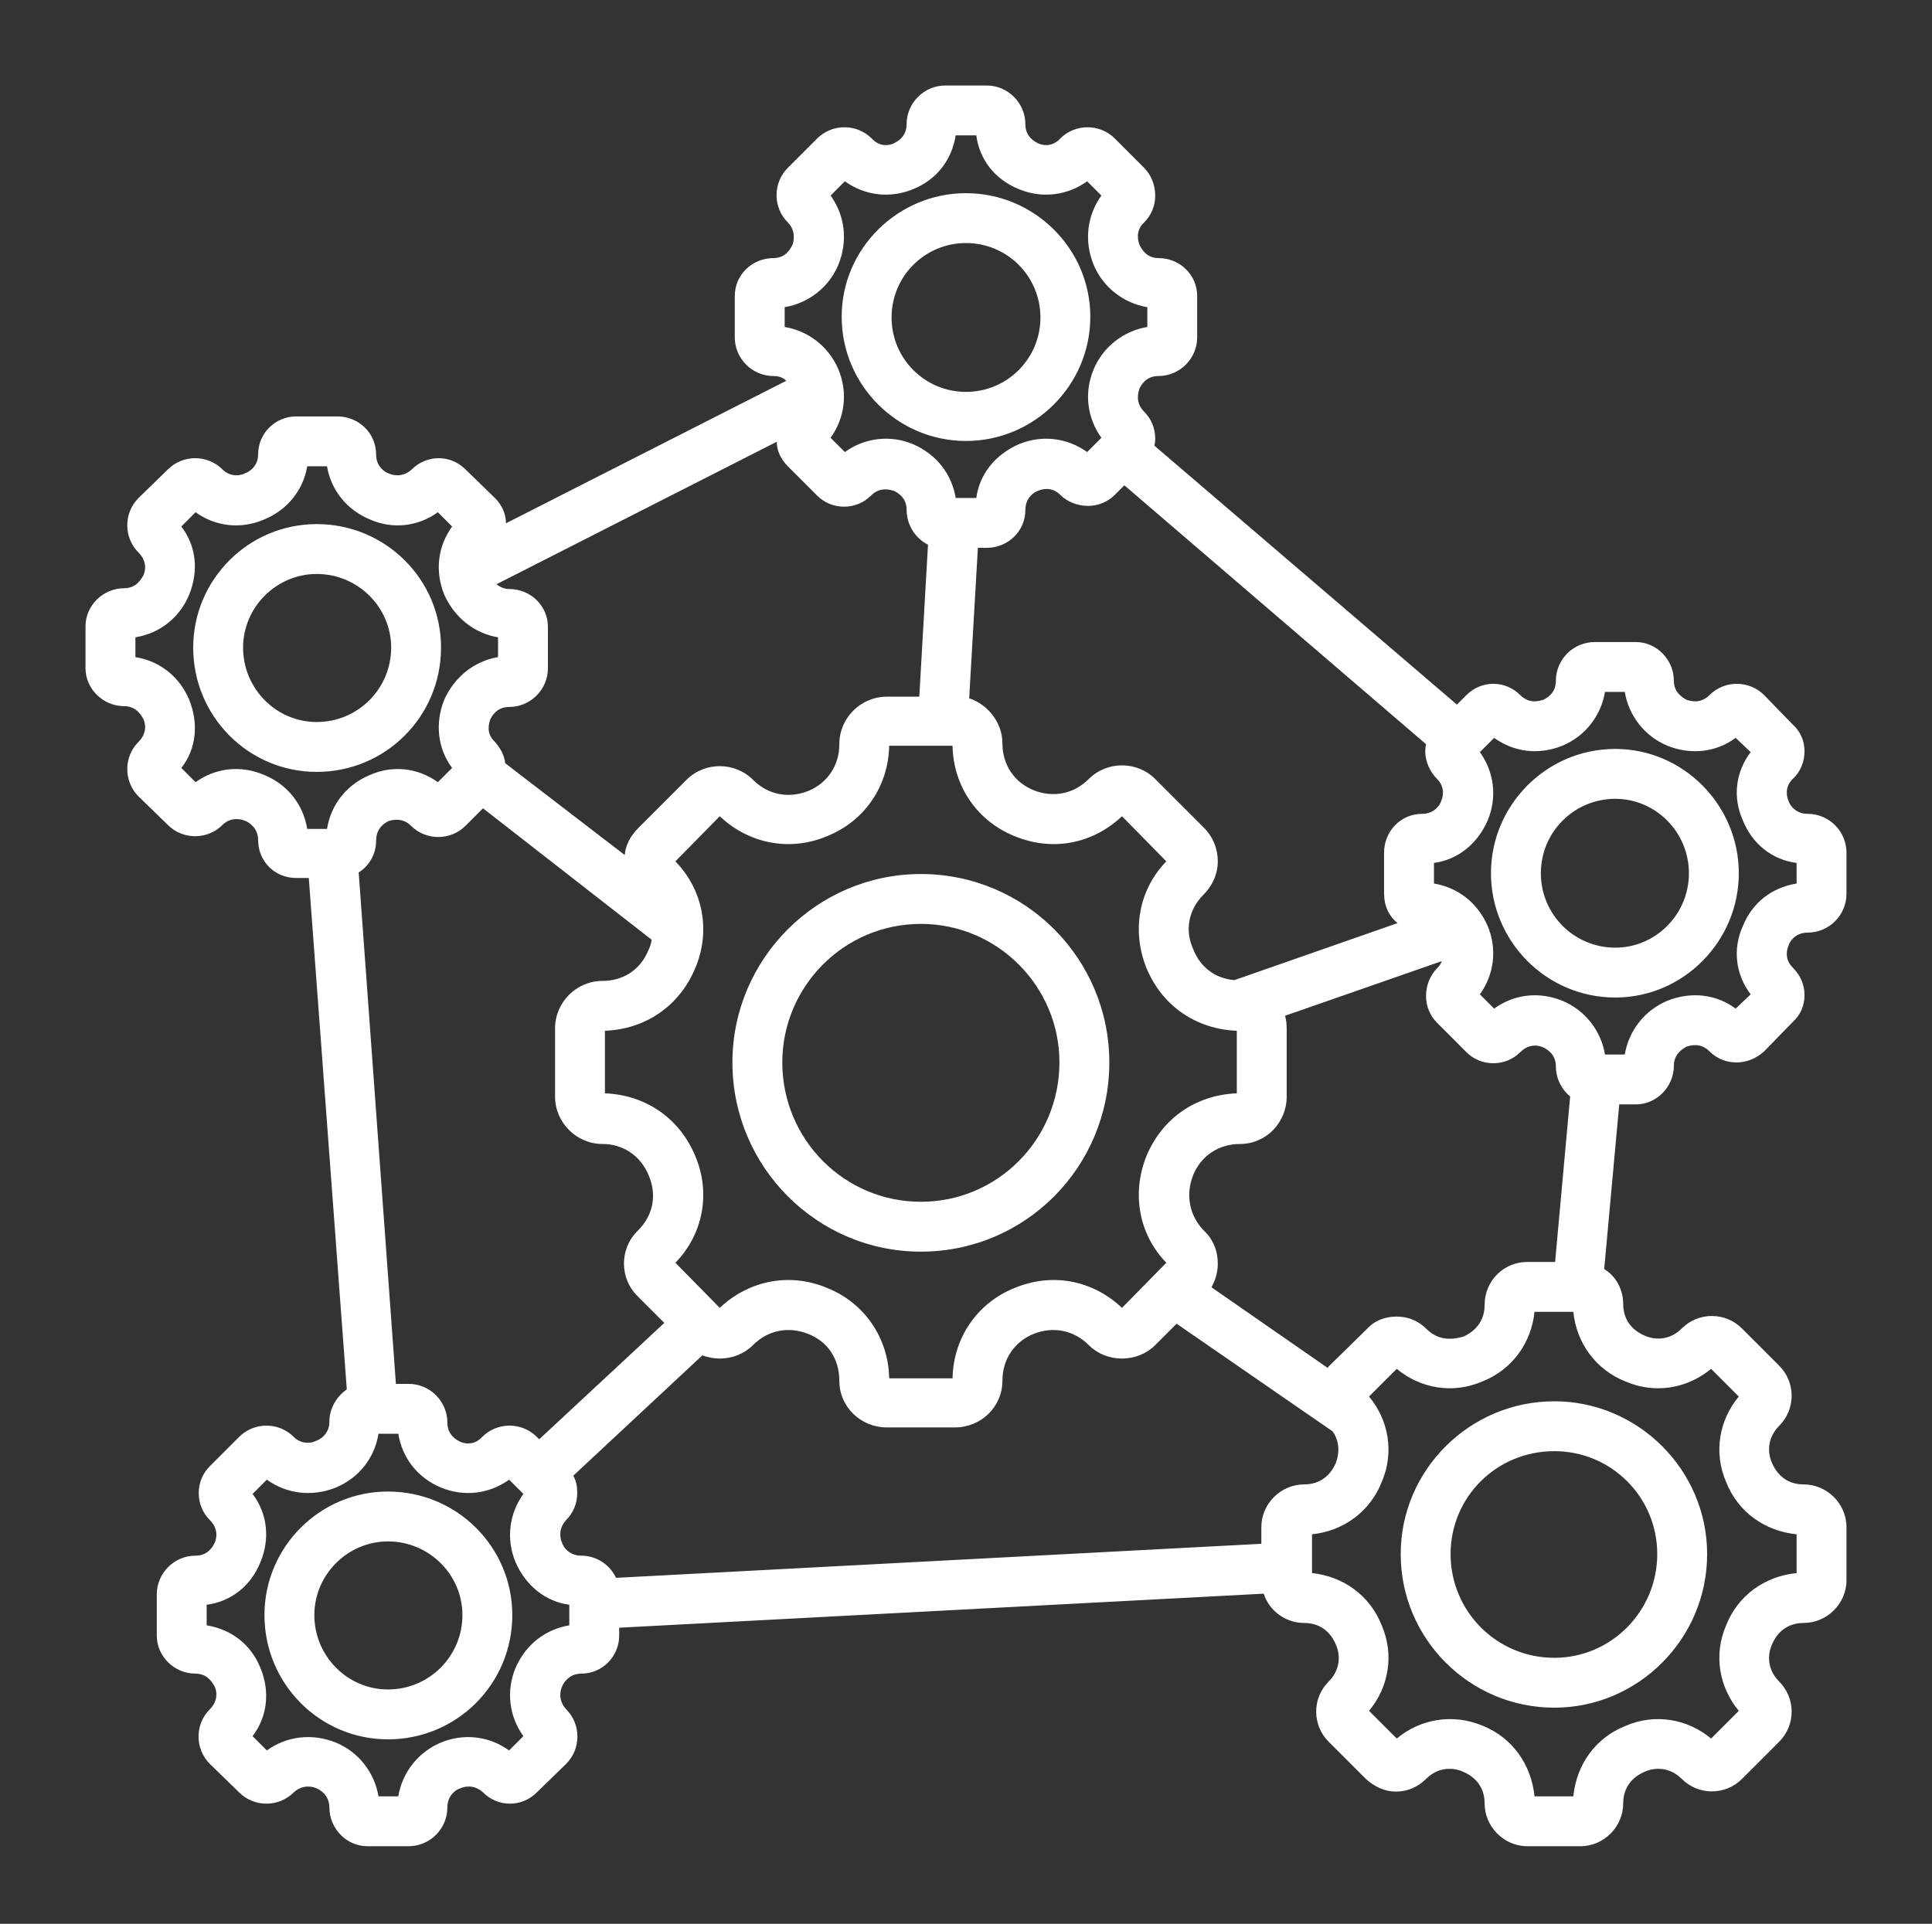 <svg version="1.2" xmlns="http://www.w3.org/2000/svg" viewBox="0 0 244 243" width="244" height="243"><rect x="0" y="0" width="244" height="243" fill="#333333" stroke="none"/><defs><clipPath clipPathUnits="userSpaceOnUse" id="cp1"><path d="m10.83 10.83h222.64v222.64h-222.64z"/></clipPath></defs><style>.a{fill:#fff}</style><g clip-path="url(#cp1)"><path fill-rule="evenodd" class="a" d="m225.9 119.4c-0.2 0.4-0.6 1.7 0.5 2.8 1 1 1.5 2.2 1.5 3.5 0 1.3-0.5 2.5-1.5 3.4l-3.6 3.7c-1 0.9-2.2 1.4-3.5 1.4-1.3 0-2.5-0.5-3.4-1.4-1.2-1.2-2.5-0.7-2.9-0.6-0.3 0.2-1.6 0.8-1.6 2.4 0 2.7-2.2 4.9-4.8 4.9h-2.1l-1.9 20.8c1.5 0.9 2.4 2.6 2.4 4.4 0 2.7 2 3.7 2.7 4 0.6 0.3 2.8 1 4.7-0.9 2.1-2.1 5.5-2.1 7.6 0l4.7 4.7c2.1 2.1 2.1 5.5 0 7.6-1.9 1.9-1.2 4.1-0.9 4.7 0.3 0.7 1.3 2.7 4 2.7 2.9 0 5.4 2.4 5.4 5.4v6.7c0 3-2.5 5.4-5.4 5.4-2.7 0-3.7 2-4 2.7-0.3 0.6-1 2.8 0.9 4.7 2.1 2.1 2.1 5.5 0 7.6l-4.7 4.7c-2.1 2.1-5.5 2.1-7.6 0-1.9-1.9-4.1-1.2-4.7-0.9-0.7 0.3-2.7 1.3-2.7 4 0 2.9-2.4 5.4-5.4 5.4h-6.7c-3 0-5.4-2.5-5.4-5.4 0-2.7-2-3.7-2.7-4-0.6-0.3-2.8-1-4.7 0.9-1 1-2.3 1.6-3.8 1.6-1.4 0-2.7-0.6-3.8-1.6l-4.7-4.7c-2.1-2.1-2.1-5.5 0-7.6 1.9-1.9 1.2-4.1 0.9-4.7-0.3-0.7-1.3-2.7-4-2.7-2.3 0-4.4-1.5-5.1-3.7l-81.4 4.3v1c0 2.6-2.1 4.8-4.8 4.8-1.6 0-2.3 1.3-2.4 1.6-0.2 0.4-0.6 1.7 0.5 2.9 1.9 1.9 1.9 5 0 6.9l-3.7 3.6c-1.9 1.9-4.9 1.9-6.8 0-1.2-1.1-2.5-0.7-2.9-0.5-0.4 0.1-1.6 0.8-1.6 2.4 0 2.7-2.2 4.9-4.9 4.9h-5.2c-2.6 0-4.8-2.2-4.8-4.9 0-1.6-1.3-2.3-1.6-2.4-0.4-0.2-1.7-0.6-2.9 0.5-1.9 1.9-5 1.9-6.9 0l-3.7-3.6c-1.9-1.9-1.9-5 0-6.9 1.2-1.2 0.8-2.5 0.6-2.9-0.2-0.3-0.8-1.6-2.4-1.6-2.7 0-4.9-2.2-4.9-4.8v-5.2c0-2.7 2.2-4.9 4.9-4.9 1.6 0 2.2-1.2 2.4-1.6 0.2-0.4 0.6-1.7-0.6-2.9-0.9-0.9-1.4-2.1-1.4-3.4 0-1.3 0.5-2.5 1.4-3.4l3.7-3.7c1.9-1.9 5-1.9 6.9 0 1.1 1.1 2.5 0.7 2.8 0.5 0.4-0.1 1.7-0.8 1.7-2.4 0-1.7 0.9-3.2 2.2-4.1l-4.8-64.6h-1.6c-2.7 0-4.8-2.1-4.8-4.8 0-1.6-1.3-2.3-1.6-2.4-0.4-0.2-1.8-0.6-2.9 0.5-1.9 1.9-5 1.9-6.9 0l-3.7-3.6c-1.9-1.9-1.9-5 0-6.9 1.2-1.2 0.8-2.5 0.6-2.9-0.2-0.3-0.8-1.6-2.4-1.6-2.7 0-4.9-2.2-4.9-4.8v-5.3c0-2.6 2.2-4.8 4.9-4.8 1.6 0 2.2-1.3 2.4-1.6 0.2-0.4 0.6-1.7-0.6-2.9-1.9-1.9-1.9-5 0-6.9l3.7-3.6c1.9-1.9 5-1.9 6.9 0 1.1 1.1 2.5 0.7 2.8 0.5 0.4-0.1 1.7-0.8 1.7-2.4 0-2.7 2.2-4.8 4.8-4.8h5.2c2.7 0 4.9 2.1 4.9 4.8 0 1.6 1.2 2.3 1.6 2.4 0.4 0.2 1.7 0.6 2.9-0.5 1.9-1.9 4.9-1.9 6.8 0l3.7 3.6c0.9 0.9 1.4 2 1.4 3.2l35.4-18c-0.4-0.4-0.9-0.6-1.6-0.6-2.7 0-4.9-2.2-4.9-4.9v-5.2c0-2.7 2.2-4.8 4.9-4.8 1.6 0 2.2-1.3 2.4-1.7 0.1-0.3 0.5-1.7-0.6-2.8-1.9-1.9-1.9-5 0-6.9l3.7-3.7c1.9-1.9 5-1.9 6.9 0 1.1 1.2 2.4 0.8 2.8 0.6 0.4-0.2 1.6-0.8 1.6-2.4 0-2.7 2.2-4.9 4.9-4.9h5.2c2.7 0 4.9 2.2 4.9 4.9 0 1.6 1.2 2.2 1.6 2.4 0.4 0.2 1.7 0.6 2.8-0.6 1.9-1.9 5-1.9 6.9 0l3.7 3.7c0.9 0.9 1.4 2.2 1.4 3.5 0 1.3-0.5 2.5-1.4 3.4-1.2 1.1-0.7 2.5-0.6 2.8 0.2 0.4 0.8 1.7 2.4 1.7 2.7 0 4.9 2.1 4.9 4.8v5.2c0 2.7-2.2 4.9-4.9 4.9-1.6 0-2.2 1.2-2.4 1.6-0.1 0.4-0.6 1.7 0.6 2.9 0.9 0.9 1.4 2.1 1.4 3.4q0 0.5-0.1 0.9l38.2 32.7 1.2-1.2c1.9-1.9 4.9-1.9 6.8 0 1.2 1.2 2.5 0.7 2.9 0.6 0.4-0.2 1.6-0.8 1.6-2.4 0-2.7 2.2-4.9 4.9-4.9h5.2c2.6 0 4.8 2.2 4.8 4.9 0 1.6 1.3 2.2 1.6 2.4 0.4 0.1 1.7 0.6 2.9-0.6 1.9-1.9 5-1.9 6.9 0l3.6 3.7c1 0.9 1.5 2.1 1.5 3.4 0 1.3-0.5 2.6-1.5 3.5-1.1 1.1-0.7 2.4-0.5 2.8 0.1 0.4 0.8 1.6 2.4 1.6 2.7 0 4.9 2.2 4.9 4.9v5.2c0 2.7-2.2 4.9-4.9 4.9-1.6 0-2.3 1.2-2.4 1.6zm-126.8-80.6v2.5c3 0.5 5.6 2.5 6.8 5.4 1.2 2.9 0.8 6.1-1 8.6l1.8 1.8c2.5-1.8 5.7-2.2 8.6-1 3 1.3 4.9 3.8 5.4 6.8h2.6c0.4-3 2.4-5.5 5.4-6.8 2.9-1.2 6.1-0.8 8.6 1l1.8-1.8c-1.8-2.5-2.2-5.7-1-8.6 1.2-2.9 3.8-4.9 6.8-5.4v-2.5c-3-0.5-5.6-2.5-6.8-5.4-1.2-3-0.8-6.2 1-8.7l-1.8-1.8c-2.5 1.8-5.7 2.2-8.6 1-3-1.2-5-3.7-5.4-6.8h-2.6c-0.5 3.1-2.4 5.6-5.4 6.8-2.9 1.2-6.1 0.8-8.6-1l-1.8 1.8c1.8 2.5 2.2 5.7 1 8.7-1.2 2.9-3.8 4.9-6.8 5.4zm121 78.2c1.2-3 3.7-4.9 6.8-5.4v-2.6c-3.1-0.4-5.6-2.4-6.8-5.4-1.3-2.9-0.9-6.1 1-8.6l-1.9-1.8c-2.4 1.8-5.6 2.2-8.6 1-2.9-1.2-4.9-3.8-5.4-6.8h-2.5c-0.5 3-2.5 5.6-5.4 6.8-3 1.2-6.1 0.8-8.6-1l-1.8 1.8c1.8 2.5 2.2 5.7 1 8.6-1.3 3-3.8 5-6.8 5.4v2.6c3 0.5 5.5 2.4 6.8 5.4 1.2 2.9 0.8 6.1-1 8.6l1.8 1.8c2.5-1.8 5.6-2.2 8.6-1 2.9 1.2 4.9 3.8 5.4 6.8h2.5c0.5-3 2.5-5.6 5.4-6.8 3-1.2 6.2-0.8 8.6 1l1.9-1.8c-1.9-2.5-2.3-5.7-1-8.6zm-0.5-6.7c0 8.6-7 15.7-15.6 15.7-8.7 0-15.7-7.1-15.7-15.7 0-8.6 7-15.7 15.7-15.7 8.6 0 15.6 7.1 15.6 15.7zm-6.3 0c0-5.2-4.2-9.4-9.3-9.4-5.2 0-9.4 4.2-9.4 9.4 0 5.2 4.2 9.4 9.4 9.4 5.1 0 9.3-4.2 9.3-9.4zm-14.6 55.4h-4.9c-0.4 3.9-2.8 7.3-6.6 8.8-3.7 1.6-7.8 0.9-10.8-1.6l-3.5 3.5c2.5 3 3.2 7.1 1.6 10.8-1.5 3.8-4.9 6.2-8.8 6.6v4.9c3.9 0.4 7.3 2.8 8.8 6.6 1.6 3.7 0.9 7.8-1.6 10.8l3.5 3.5c3-2.5 7.1-3.2 10.9-1.6 3.7 1.5 6.1 4.9 6.5 8.9h4.9c0.4-4 2.8-7.4 6.6-8.9 3.7-1.6 7.8-0.9 10.8 1.6l3.5-3.5c-2.5-3-3.2-7.1-1.6-10.8 1.5-3.8 4.9-6.2 8.9-6.6v-4.9c-4-0.4-7.4-2.8-8.9-6.6-1.6-3.7-0.9-7.8 1.6-10.8l-3.5-3.5c-3 2.5-7.1 3.2-10.8 1.6-3.8-1.5-6.2-4.9-6.6-8.8zm-39.4 27.2c0-3 2.5-5.4 5.4-5.4 2.7 0 3.7-2 4-2.7 0.2-0.5 0.8-2.3-0.4-4l-19.7-13.6-2.7 2.7c-1.1 1.1-2.6 1.7-4.2 1.7-1.6 0-3.1-0.6-4.2-1.7-1.9-1.9-4.5-2.4-7-1.4-2.4 1-3.9 3.2-3.9 5.9 0 3.3-2.7 5.9-6 5.9h-8.6c-3.3 0-6-2.6-6-5.9 0-2.7-1.4-4.9-3.9-5.9-2.5-1-5.1-0.5-7 1.4-1.1 1.1-2.6 1.7-4.2 1.7q-1.1 0-2.2-0.4l-16.3 15.2c0.4 0.7 0.5 1.4 0.5 2.2 0 1.3-0.5 2.5-1.4 3.4-1.1 1.2-0.7 2.5-0.5 2.9 0.1 0.4 0.8 1.6 2.4 1.6 1.9 0 3.6 1.1 4.4 2.8l81.5-4.3zm-87.4 9.8c-3-0.4-5.5-2.4-6.8-5.4-1.2-2.9-0.8-6.1 1-8.6l-1.8-1.8c-2.5 1.8-5.7 2.2-8.6 1-2.9-1.2-4.9-3.7-5.4-6.8h-2.5c-0.5 3.1-2.5 5.6-5.4 6.8-3 1.2-6.2 0.8-8.7-1l-1.8 1.8c1.9 2.5 2.2 5.7 1 8.6-1.2 3-3.7 5-6.8 5.4v2.6c3.1 0.5 5.6 2.4 6.8 5.4 1.2 2.9 0.9 6.1-1 8.6l1.8 1.8c2.5-1.8 5.7-2.2 8.7-1 2.9 1.2 4.9 3.8 5.4 6.8h2.5c0.5-3 2.5-5.6 5.4-6.8 2.9-1.2 6.1-0.8 8.6 1l1.8-1.8c-1.8-2.5-2.2-5.7-1-8.6 1.3-3 3.8-4.9 6.8-5.4zm-33.1-98h2.5c0.5-3.1 2.5-5.6 5.4-6.8 2.9-1.3 6.1-0.9 8.6 0.9l1.8-1.8c-1.8-2.4-2.2-5.6-1-8.6 1.3-2.9 3.8-4.9 6.8-5.4v-2.5c-3-0.5-5.5-2.5-6.8-5.4-1.2-3-0.8-6.1 1-8.6l-1.8-1.8c-2.5 1.8-5.7 2.2-8.6 0.9-2.9-1.2-4.9-3.7-5.4-6.7h-2.5c-0.5 3-2.5 5.5-5.4 6.7-3 1.3-6.2 0.9-8.7-0.9l-1.8 1.8c1.9 2.5 2.2 5.6 1 8.6-1.2 2.9-3.7 4.9-6.8 5.4v2.5c3.1 0.5 5.6 2.5 6.8 5.4 1.2 3 0.9 6.2-1 8.6l1.8 1.8c2.5-1.8 5.7-2.2 8.7-0.9 2.9 1.2 4.9 3.7 5.4 6.8zm67.5-64.7c0-8.6 7.1-15.6 15.7-15.6 8.6 0 15.7 7 15.7 15.6 0 8.7-7.1 15.7-15.7 15.7-8.6 0-15.7-7-15.7-15.7zm68.5 72.9v-5.2c0-2.7 2.1-4.9 4.8-4.9 1.6 0 2.3-1.2 2.4-1.6 0.2-0.4 0.6-1.7-0.5-2.8-0.9-0.9-1.5-2.2-1.5-3.5q0-0.4 0.1-0.9l-38.1-32.7-1.2 1.2c-0.9 0.9-2.1 1.4-3.4 1.4-1.3 0-2.6-0.5-3.5-1.4-1.1-1.1-2.4-0.7-2.8-0.5-0.4 0.1-1.6 0.8-1.6 2.4 0 2.7-2.2 4.8-4.9 4.8h-1.1l-1.1 19c2.4 0.8 4.2 3.1 4.2 5.7 0 2.7 1.5 4.9 3.9 5.9 2.5 1 5.1 0.5 7-1.4 2.3-2.3 6.1-2.3 8.4 0l6.1 6.1c1.2 1.2 1.8 2.7 1.8 4.3 0 1.5-0.6 3-1.8 4.2-1.9 1.9-2.4 4.5-1.3 6.9 0.9 2.3 2.8 3.7 5.2 3.9l20.6-7.2c-1.1-0.9-1.7-2.2-1.7-3.7zm-83.9 52.3c3.7-3.5 8.9-4.5 13.6-2.5 4.7 1.9 7.7 6.3 7.8 11.4h8c0.1-5.1 3.1-9.5 7.8-11.4 4.8-2 9.9-1 13.6 2.5l5.6-5.7c-3.5-3.6-4.4-8.8-2.5-13.5 2-4.8 6.3-7.7 11.4-7.9v-7.9c-5.1-0.2-9.4-3.1-11.4-7.9-1.9-4.7-1-9.9 2.5-13.5l-5.6-5.7c-3.7 3.5-8.8 4.5-13.6 2.5-4.7-1.9-7.7-6.3-7.8-11.4h-8c-0.1 5.1-3.1 9.5-7.8 11.4-4.7 2-9.9 1-13.6-2.5l-5.6 5.7c3.5 3.6 4.5 8.8 2.5 13.5-2 4.8-6.3 7.7-11.4 7.9v7.9c5.1 0.2 9.4 3.1 11.4 7.9 2 4.7 1 9.9-2.5 13.5zm-26.6-90.8c2.7 0 4.9 2.1 4.9 4.8v5.2c0 2.7-2.2 4.9-4.9 4.9-1.6 0-2.2 1.2-2.4 1.6-0.1 0.4-0.6 1.7 0.6 2.8 0.7 0.8 1.2 1.7 1.3 2.7l15.1 11.6c0.1-1.2 0.7-2.4 1.7-3.4l6.1-6.1c2.3-2.3 6.1-2.3 8.4 0 1.9 1.9 4.5 2.4 7 1.4 2.4-1 3.9-3.2 3.9-5.9 0-3.3 2.7-6 6-6h4.1l1.1-19.2c-1.6-0.8-2.7-2.5-2.7-4.4 0-1.6-1.2-2.2-1.6-2.4-0.4-0.1-1.7-0.6-2.9 0.6-0.9 0.9-2.1 1.4-3.4 1.4-1.3 0-2.5-0.5-3.4-1.4l-3.7-3.7c-0.9-0.9-1.4-2-1.4-3.1l-35.4 18c0.4 0.3 0.9 0.6 1.6 0.6zm19.6 92.7l-3.3-3.3c-2.4-2.3-2.4-6.1 0-8.4 1.9-1.9 2.4-4.5 1.3-7-1-2.4-3.2-3.9-5.8-3.9-3.3 0-6-2.7-6-6v-8.6c0-3.3 2.7-6 6-6 2.6 0 4.8-1.4 5.8-3.9q0.3-0.6 0.4-1.3l-21.3-16.6-2.2 2.2c-1.9 1.9-5 1.9-6.9 0-1.1-1.1-2.4-0.7-2.8-0.6-0.4 0.2-1.6 0.8-1.6 2.5 0 1.7-0.9 3.2-2.2 4l4.7 64.6h1.6c2.7 0 4.9 2.2 4.9 4.9 0 1.6 1.2 2.2 1.6 2.4 0.4 0.2 1.7 0.6 2.8-0.6 1.9-1.9 5-1.9 6.9 0l0.3 0.3zm112.5-7.7l1.9-20.9c-1.1-0.9-1.8-2.3-1.8-3.8 0-1.6-1.2-2.2-1.6-2.4-0.4-0.2-1.7-0.6-2.9 0.6-0.9 0.9-2.1 1.4-3.4 1.4-1.3 0-2.5-0.5-3.4-1.4l-3.7-3.7c-0.9-0.9-1.4-2.1-1.4-3.4 0-1.3 0.5-2.6 1.4-3.5q0.4-0.4 0.6-0.9l-19.8 6.9q0.2 0.8 0.2 1.6v8.6c0 3.3-2.6 6-5.9 6-2.7 0-4.9 1.5-5.9 3.9-1 2.5-0.5 5.1 1.3 7 1.2 1.1 1.8 2.6 1.8 4.2 0 1.1-0.3 2.1-0.8 3l14.7 10.2q0-0.1 0.1-0.2l4.8-4.7c1-1.1 2.3-1.6 3.8-1.6 1.4 0 2.7 0.5 3.8 1.6 1.8 1.8 4 1.1 4.7 0.9 0.6-0.3 2.6-1.3 2.6-4 0-3 2.4-5.4 5.4-5.4zm-83.8-119.3c0 5.2 4.2 9.4 9.4 9.4 5.2 0 9.4-4.2 9.4-9.4 0-5.2-4.2-9.4-9.4-9.4-5.2 0-9.4 4.2-9.4 9.4zm-72.6 57.4c-8.6 0-15.6-7-15.6-15.7 0-8.6 7-15.6 15.6-15.6 8.7 0 15.7 7 15.7 15.6 0 8.7-7 15.7-15.7 15.7zm0-6.3c5.2 0 9.4-4.2 9.4-9.4 0-5.1-4.2-9.3-9.4-9.3-5.1 0-9.3 4.2-9.3 9.3 0 5.2 4.2 9.4 9.3 9.4zm156.3 85.8c10.6 0 19.3 8.7 19.3 19.3 0 10.7-8.7 19.4-19.3 19.4-10.7 0-19.4-8.7-19.4-19.4 0-10.6 8.7-19.3 19.4-19.3zm13 19.3c0-7.2-5.8-13-13-13-7.3 0-13.1 5.8-13.1 13 0 7.2 5.8 13.1 13.1 13.1 7.2 0 13-5.9 13-13.1zm-144.6 7.7c0 8.7-7 15.7-15.7 15.7-8.6 0-15.6-7-15.6-15.7 0-8.6 7-15.6 15.6-15.6 8.7 0 15.7 7 15.7 15.6zm-15.7 9.4c5.2 0 9.4-4.2 9.4-9.4 0-5.1-4.2-9.3-9.4-9.3-5.1 0-9.3 4.2-9.3 9.3 0 5.2 4.2 9.4 9.3 9.4zm43.5-79.2c0-13.1 10.7-23.8 23.8-23.8 13.2 0 23.8 10.7 23.8 23.8 0 13.2-10.6 23.9-23.8 23.9-13.1 0-23.8-10.7-23.8-23.9zm23.8-17.5c-9.7 0-17.5 7.9-17.5 17.5 0 9.7 7.8 17.6 17.5 17.6 9.7 0 17.5-7.9 17.5-17.6 0-9.6-7.8-17.5-17.5-17.5z"/></g></svg>